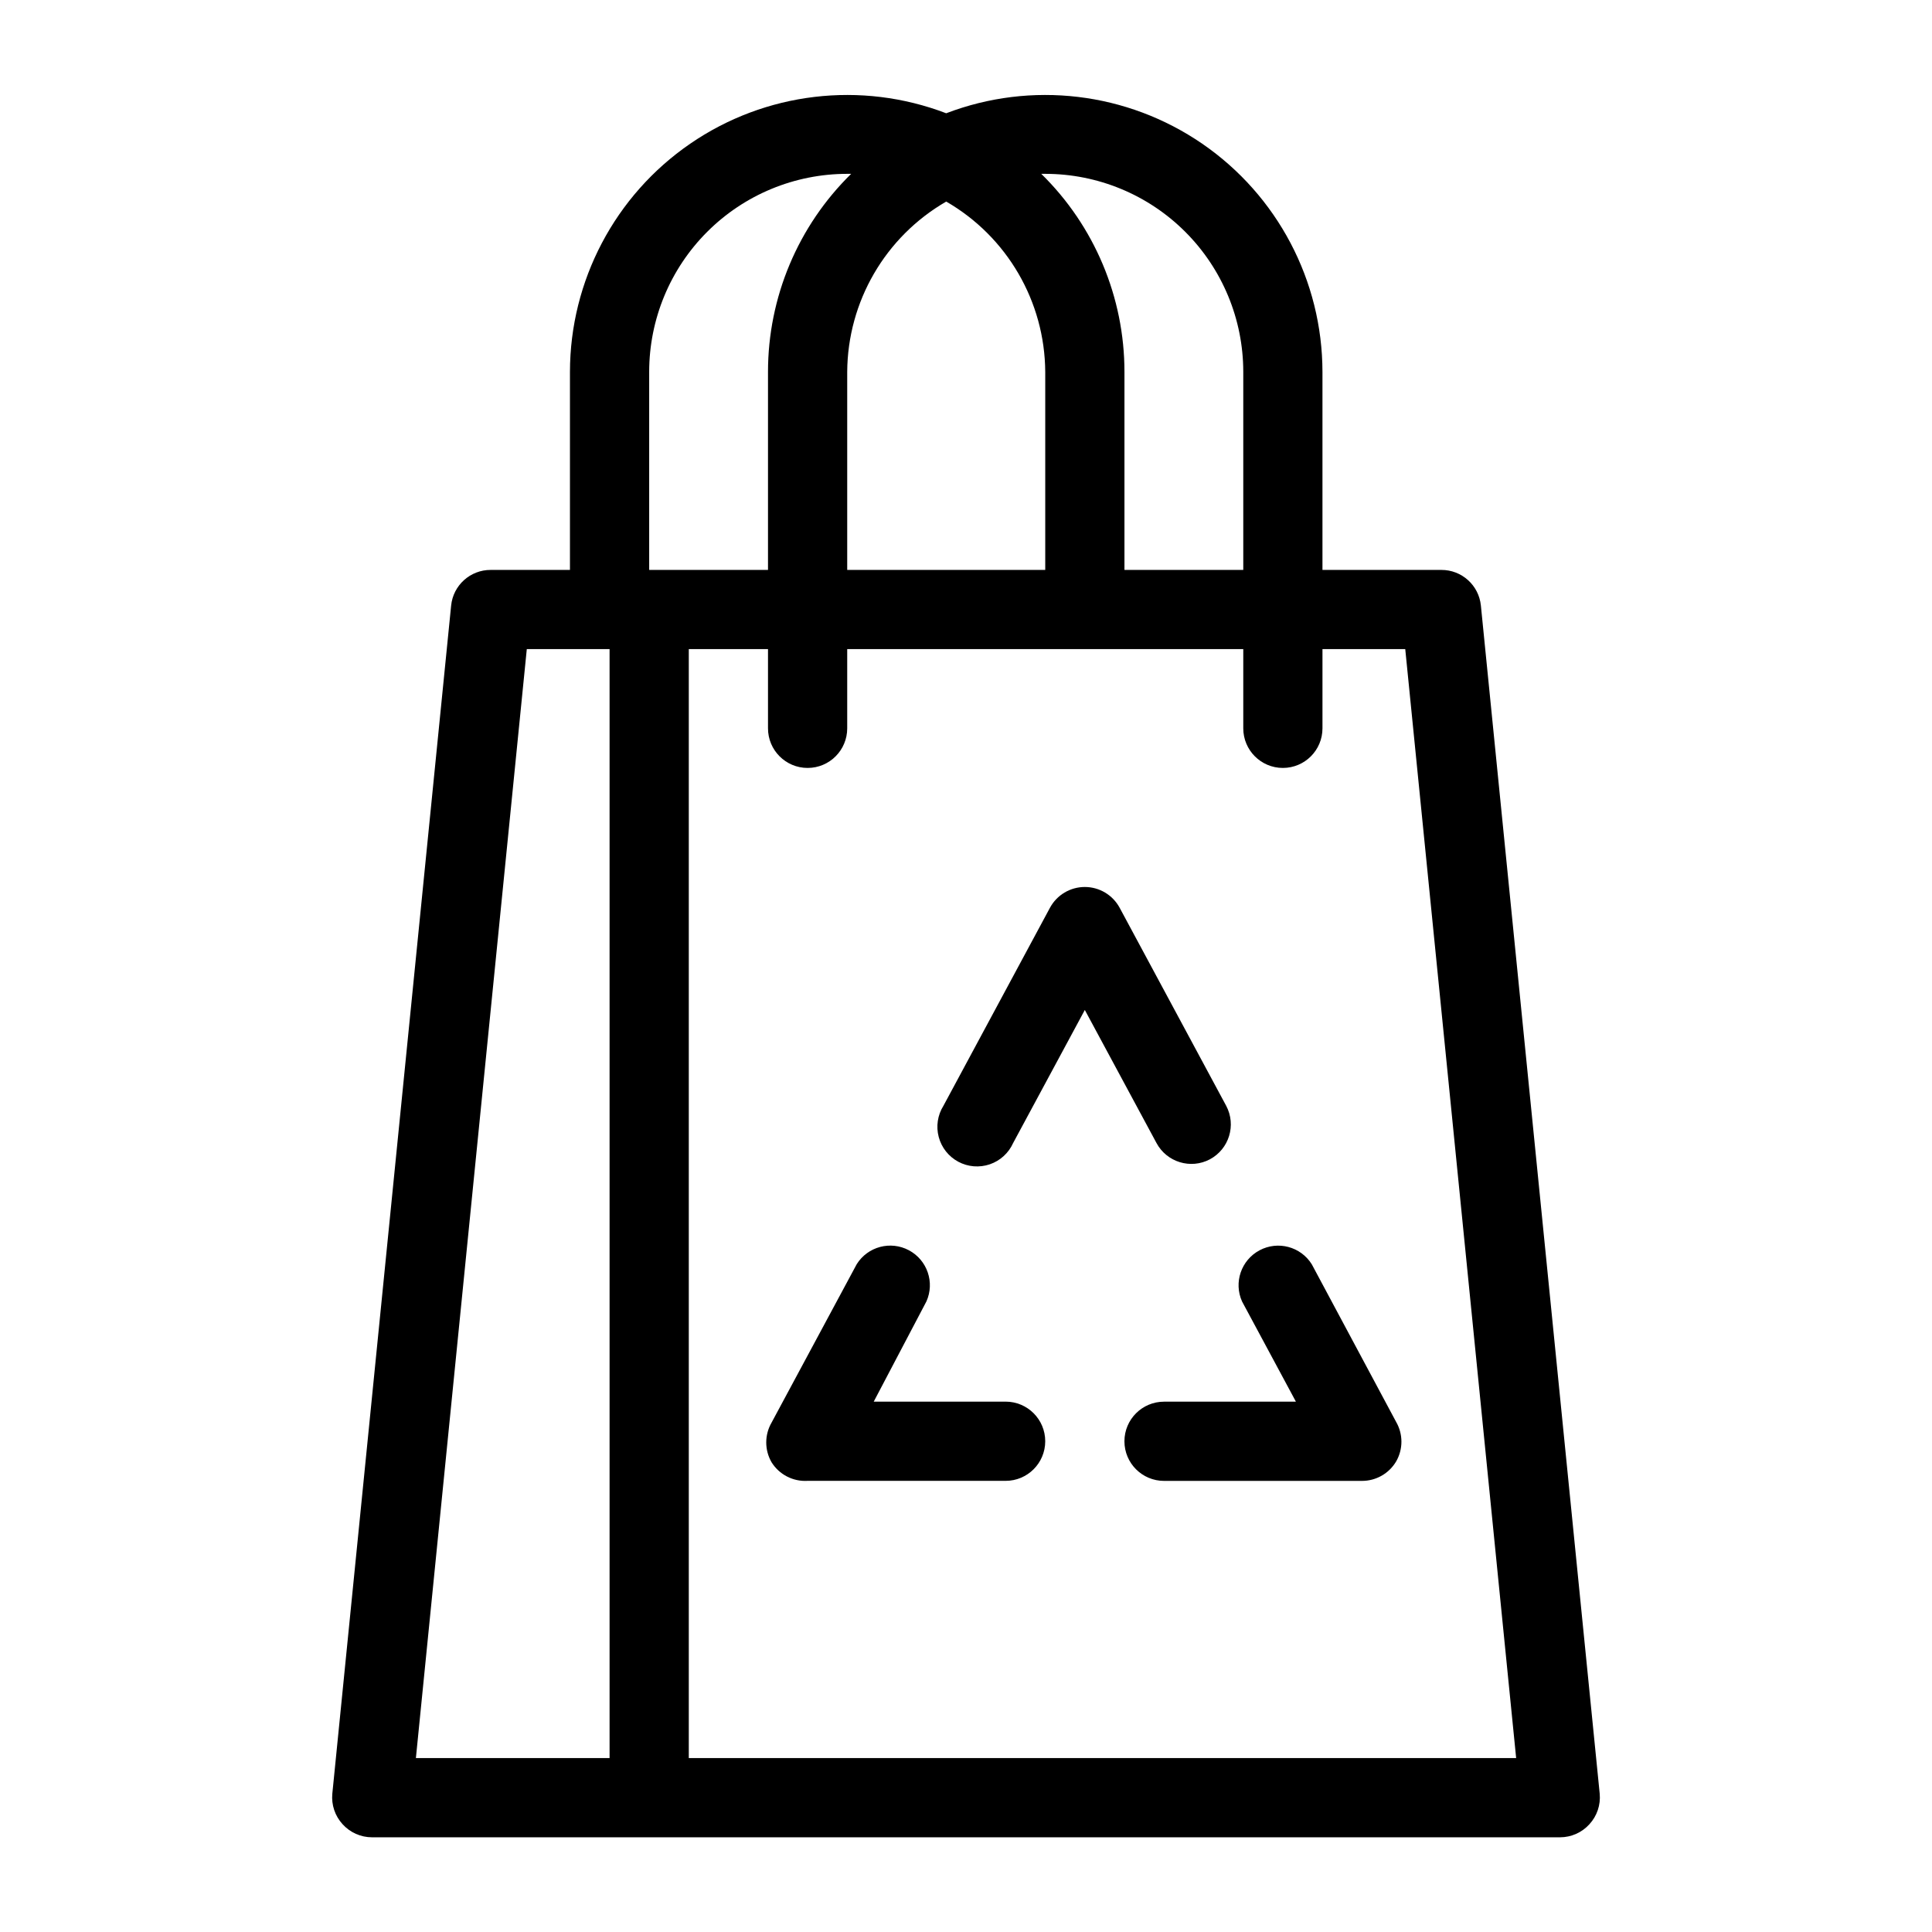<?xml version="1.0" encoding="UTF-8"?>
<!-- Uploaded to: ICON Repo, www.iconrepo.com, Generator: ICON Repo Mixer Tools -->
<svg fill="#000000" width="800px" height="800px" version="1.1" viewBox="144 144 512 512" xmlns="http://www.w3.org/2000/svg">
 <g>
  <path d="m536.45 304.48c-0.539-5.383-5.082-9.473-10.496-9.445h-31.488v-52.48c-0.027-24.168-11.938-46.773-31.852-60.461s-45.285-16.711-67.859-8.078c-22.57-8.633-47.945-5.609-67.859 8.078s-31.824 36.293-31.852 60.461v52.48h-20.992c-5.41-0.027-9.957 4.062-10.496 9.445l-31.488 314.88c-0.277 2.957 0.715 5.894 2.727 8.082 1.984 2.195 4.809 3.453 7.769 3.461h314.88c2.965-0.008 5.785-1.266 7.769-3.461 2.012-2.188 3.004-5.125 2.727-8.082zm-115.45-114.41c13.918 0 27.266 5.527 37.109 15.371 9.84 9.84 15.371 23.191 15.371 37.109v52.48h-31.488v-52.48c0-19.746-7.941-38.66-22.043-52.48zm-52.48 104.96v-52.48c0.109-18.637 10.098-35.816 26.238-45.133 16.141 9.316 26.129 26.496 26.242 45.133v52.48zm-52.48-52.48c0-13.918 5.527-27.27 15.371-37.109 9.84-9.844 23.191-15.371 37.109-15.371h1.051-0.004c-14.098 13.82-22.043 32.734-22.039 52.48v52.48h-31.488zm-32.434 73.473h21.938v293.89h-51.328zm42.93 293.89v-293.89h20.992v20.992c0 5.797 4.699 10.496 10.496 10.496s10.496-4.699 10.496-10.496v-20.992h104.96v20.992c0 5.797 4.699 10.496 10.492 10.496 5.797 0 10.496-4.699 10.496-10.496v-20.992h21.938l29.391 293.89z"/>
  <path d="m410.5 515.45h-34.953l13.961-26.555c2.258-5.031 0.234-10.957-4.633-13.555-4.867-2.602-10.914-0.988-13.84 3.691l-22.566 41.984c-1.875 3.246-1.875 7.246 0 10.496 2.035 3.273 5.703 5.164 9.551 4.93h52.48c5.797 0 10.496-4.699 10.496-10.496s-4.699-10.496-10.496-10.496z"/>
  <path d="m491.63 479.04c-2.926-4.68-8.977-6.293-13.844-3.691-4.867 2.598-6.891 8.523-4.629 13.555l14.273 26.555h-34.949c-5.797 0-10.496 4.699-10.496 10.496s4.699 10.496 10.496 10.496h52.48-0.004c3.707 0 7.137-1.953 9.027-5.141 1.875-3.25 1.875-7.25 0-10.496z"/>
  <path d="m464.65 451.22c5.09-2.734 7.016-9.066 4.305-14.168l-28.234-52.48c-1.832-3.394-5.379-5.512-9.234-5.512-3.859 0-7.406 2.117-9.238 5.512l-28.234 52.48c-1.543 2.465-1.992 5.461-1.242 8.27 0.746 2.812 2.629 5.184 5.195 6.555s5.586 1.613 8.336 0.676c2.754-0.941 4.992-2.981 6.184-5.637l19-35.266 18.996 35.266c2.734 5.09 9.066 7.016 14.168 4.305z"/>
 </g>
</svg>